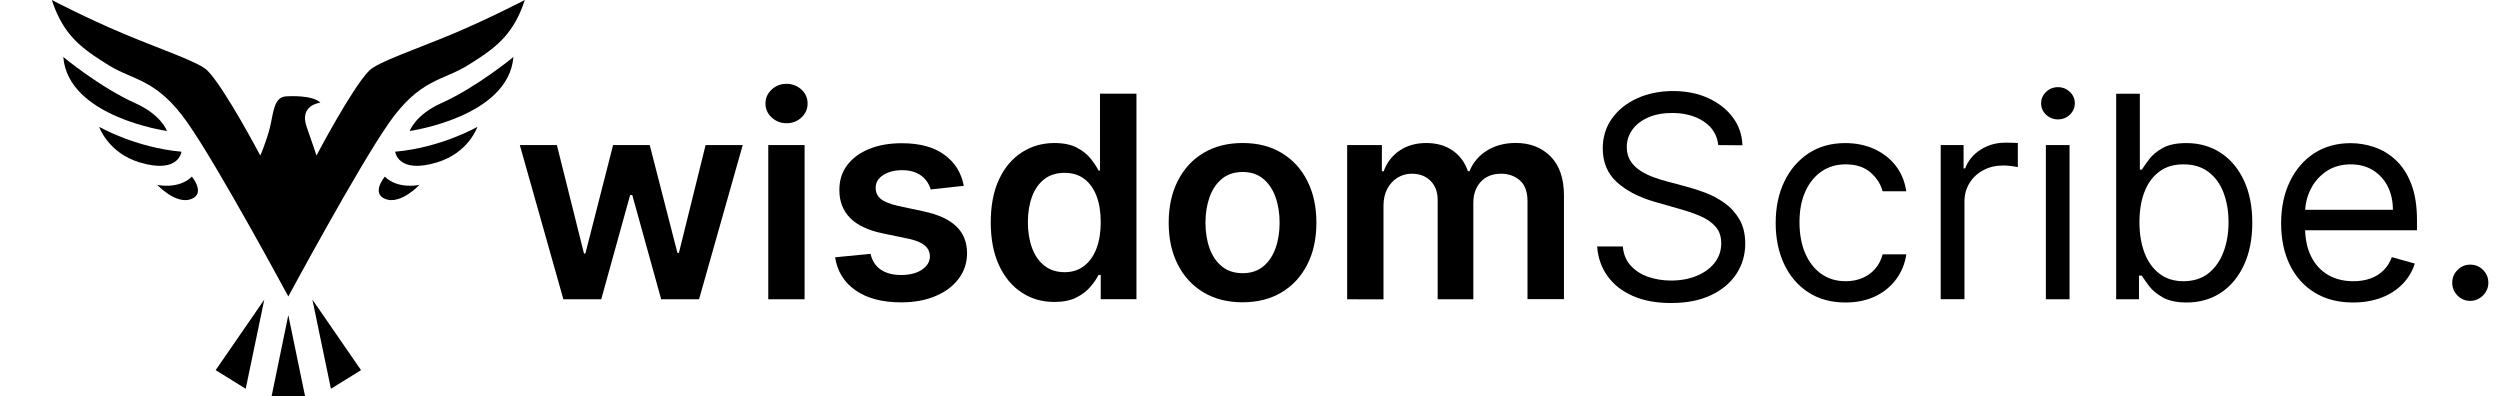 <?xml version="1.0" encoding="utf-8"?>
<!-- Generator: Adobe Illustrator 27.7.0, SVG Export Plug-In . SVG Version: 6.00 Build 0)  -->
<svg version="1.1" id="Layer_1" xmlns="http://www.w3.org/2000/svg" xmlns:xlink="http://www.w3.org/1999/xlink" x="0px" y="0px"
	 viewBox="0 0 3737.3 592" style="enable-background:new 0 0 3737.3 592;" xml:space="preserve">
<g>
	<path d="M842.2,447.4l-65.1-230.5h55.4L873,379h2.1l41.4-162.1h54.8l41.4,161.2h2.2l39.9-161.2h55.5l-65.3,230.5h-56.6l-43.2-155.8
		h-3.2l-43.2,155.8H842.2L842.2,447.4z"/>
	<path d="M1175.8,184.2c-8.6,0-16-2.9-22.2-8.6s-9.3-12.7-9.3-20.8s3.1-15.2,9.3-20.9c6.2-5.8,13.6-8.6,22.2-8.6s16.1,2.9,22.3,8.6
		s9.2,12.7,9.2,20.9s-3.1,15-9.2,20.8S1184.5,184.2,1175.8,184.2L1175.8,184.2z M1148.5,447.4V216.9h54.3v230.5H1148.5z"/>
	<path d="M1440.8,277.8l-49.5,5.4c-1.4-5-3.8-9.7-7.3-14.1c-3.4-4.4-8.1-8-13.9-10.6c-5.8-2.7-12.9-4.1-21.3-4.1
		c-11.3,0-20.8,2.4-28.4,7.3c-7.7,4.9-11.4,11.2-11.3,19.1c-0.1,6.7,2.4,12.2,7.4,16.4c5.1,4.2,13.4,7.6,25.1,10.4l39.3,8.4
		c21.8,4.7,38,12.1,48.7,22.4s16,23.6,16.1,40.1c-0.1,14.5-4.3,27.3-12.7,38.3c-8.3,11.1-19.9,19.7-34.7,25.9
		c-14.8,6.2-31.8,9.3-51,9.3c-28.2,0-50.9-5.9-68.1-17.8c-17.2-11.9-27.5-28.4-30.8-49.6l53-5.1c2.4,10.4,7.5,18.3,15.3,23.6
		c7.8,5.3,18,8,30.5,8s23.3-2.6,31.1-8c7.8-5.3,11.8-11.9,11.8-19.7c0-6.6-2.5-12-7.6-16.4c-5.1-4.3-12.9-7.6-23.5-9.9l-39.3-8.2
		c-22.1-4.6-38.5-12.4-49.1-23.3c-10.6-11-15.9-24.8-15.8-41.6c-0.1-14.2,3.8-26.5,11.6-37c7.8-10.4,18.8-18.6,32.9-24.3
		c14.1-5.8,30.3-8.6,48.7-8.6c27,0,48.3,5.8,63.8,17.3C1427.4,242.6,1437.1,258.2,1440.8,277.8L1440.8,277.8z"/>
	<path d="M1576.1,451.4c-18.1,0-34.3-4.6-48.6-14c-14.3-9.3-25.6-22.8-33.9-40.5c-8.3-17.7-12.5-39.2-12.5-64.5s4.2-47.2,12.7-64.9
		c8.4-17.7,19.9-31,34.3-40.1c14.4-9.1,30.5-13.6,48.2-13.6c13.5,0,24.6,2.3,33.3,6.8c8.7,4.6,15.6,10,20.7,16.4
		c5.1,6.4,9.1,12.3,11.9,17.9h2.2V140h54.5v307.3h-53.4v-36.3h-3.3c-2.8,5.6-6.8,11.5-12.2,17.8c-5.3,6.2-12.3,11.6-21,16
		C1600.3,449.2,1589.3,451.4,1576.1,451.4L1576.1,451.4z M1591.3,406.9c11.5,0,21.3-3.1,29.4-9.4c8.1-6.2,14.3-15,18.5-26.2
		c4.2-11.2,6.3-24.3,6.3-39.2s-2.1-27.9-6.2-38.9c-4.2-11-10.3-19.6-18.3-25.7s-17.9-9.1-29.6-9.1s-22.2,3.1-30.3,9.5
		c-8.1,6.3-14.2,15-18.3,26.1c-4.1,11.1-6.2,23.8-6.2,38.1s2.1,27.2,6.2,38.5s10.3,20.1,18.5,26.6
		C1569.3,403.6,1579.4,406.8,1591.3,406.9L1591.3,406.9z"/>
	<path d="M1857.5,451.9c-22.5,0-42-5-58.5-14.9c-16.5-9.9-29.3-23.8-38.3-41.6c-9.1-17.8-13.6-38.6-13.6-62.4s4.5-44.7,13.6-62.6
		c9.1-17.9,21.8-31.8,38.3-41.7c16.5-9.9,36-14.9,58.5-14.9s42,4.9,58.5,14.9c16.5,9.9,29.3,23.8,38.3,41.7
		c9.1,17.9,13.6,38.8,13.6,62.6s-4.5,44.6-13.6,62.4c-9.1,17.8-21.8,31.7-38.3,41.6C1899.5,446.9,1880,451.9,1857.5,451.9z
		 M1857.8,408.4c12.2,0,22.4-3.4,30.6-10.1s14.3-15.8,18.4-27.2s6.1-24.1,6.1-38.1s-2-26.9-6.1-38.3c-4.1-11.5-10.2-20.6-18.4-27.4
		c-8.2-6.8-18.4-10.2-30.6-10.2s-22.9,3.4-31.1,10.2c-8.2,6.8-14.4,15.9-18.5,27.4c-4.1,11.5-6.1,24.2-6.1,38.3s2,26.7,6.1,38.1
		c4.1,11.4,10.2,20.5,18.5,27.2C1834.9,405,1845.3,408.4,1857.8,408.4z"/>
	<path d="M2013.9,447.4V216.9h51.9V256h2.7c4.8-13.2,12.8-23.5,23.9-31c11.1-7.4,24.4-11.2,39.8-11.2s28.8,3.8,39.5,11.3
		s18.3,17.8,22.7,30.8h2.4c5.1-12.8,13.7-23,25.9-30.7c12.2-7.6,26.6-11.5,43.3-11.5c21.2,0,38.5,6.7,51.9,20.1s20.1,33,20.1,58.7
		v154.7h-54.5V301.1c0-14.3-3.8-24.8-11.4-31.4c-7.6-6.6-16.9-10-27.9-10c-13.1,0-23.3,4.1-30.7,12.2c-7.4,8.2-11,18.7-11,31.7
		v143.8h-53.3V298.8c0-11.9-3.6-21.4-10.7-28.5s-16.5-10.6-28-10.6c-7.8,0-14.9,2-21.3,5.9c-6.4,4-11.5,9.5-15.3,16.7
		s-5.7,15.5-5.7,25v140.2L2013.9,447.4L2013.9,447.4z"/>
</g>
<g>
	<path d="M2568.7,216.9c-1.8-15.2-9.1-27-21.9-35.4c-12.8-8.4-28.5-12.6-47.1-12.6c-13.6,0-25.5,2.2-35.6,6.6
		c-10.1,4.4-18.1,10.5-23.7,18.2s-8.5,16.5-8.5,26.3c0,8.2,2,15.2,5.9,21.1c3.9,5.9,9,10.7,15.2,14.6s12.7,7,19.5,9.4
		c6.8,2.5,13.1,4.4,18.8,5.9l31.2,8.4c8,2.1,16.9,5,26.8,8.7c9.9,3.7,19.3,8.7,28.4,15.1c9.1,6.4,16.5,14.5,22.4,24.4
		c5.9,9.9,8.9,22.1,8.9,36.5c0,16.6-4.3,31.6-13,45c-8.6,13.4-21.3,24.1-37.8,32s-36.6,11.9-60.2,11.9c-22,0-41-3.5-57.1-10.6
		s-28.7-17-37.8-29.7c-9.1-12.7-14.3-27.5-15.5-44.3h38.4c1,11.6,4.9,21.2,11.8,28.7c6.9,7.5,15.6,13.2,26.1,16.8
		c10.6,3.6,21.9,5.5,34.1,5.5c14.2,0,27-2.3,38.3-7c11.3-4.6,20.3-11.1,26.9-19.5c6.6-8.4,9.9-18.1,9.9-29.3
		c0-10.2-2.9-18.5-8.6-24.9s-13.2-11.6-22.5-15.6c-9.3-4-19.4-7.5-30.2-10.5l-37.8-10.8c-24-6.9-43-16.8-57-29.6
		c-14-12.8-21-29.6-21-50.3c0-17.2,4.7-32.2,14-45.1c9.4-12.9,22-22.9,37.8-30c15.9-7.1,33.6-10.7,53.2-10.7s37.4,3.5,52.8,10.6
		c15.4,7.1,27.6,16.7,36.7,28.9c9.1,12.2,13.8,26.1,14.3,41.6L2568.7,216.9L2568.7,216.9z"/>
	<path d="M2758.9,452.2c-21.6,0-40.2-5.1-55.8-15.3s-27.6-24.3-36-42.2s-12.6-38.4-12.6-61.4s4.3-44.1,13-62s20.8-32,36.3-42.2
		c15.6-10.1,33.7-15.2,54.6-15.2c16.2,0,30.8,3,43.8,9c13,6,23.7,14.4,32,25.2s13.4,23.4,15.5,37.8h-35.4
		c-2.7-10.5-8.7-19.8-17.9-28c-9.2-8.1-21.7-12.2-37.3-12.2c-13.8,0-25.9,3.6-36.2,10.7s-18.4,17.2-24.2,30.2
		c-5.8,13-8.6,28.1-8.6,45.5s2.8,33.3,8.5,46.5s13.7,23.5,24,30.8c10.4,7.3,22.5,11,36.5,11c9.2,0,17.6-1.6,25.1-4.8
		c7.5-3.2,13.9-7.8,19.1-13.8c5.2-6,8.9-13.2,11.1-21.6h35.4c-2,13.6-6.9,25.8-14.8,36.7c-7.9,10.9-18.2,19.5-31.1,25.8
		C2790.9,449,2776,452.2,2758.9,452.2L2758.9,452.2z"/>
	<path d="M2901.2,447.4V216.9h34.2v34.8h2.4c4.2-11.4,11.8-20.7,22.8-27.8c11-7.1,23.4-10.6,37.2-10.6c2.6,0,5.9,0.1,9.8,0.1
		c3.9,0.1,6.9,0.2,8.9,0.4v36c-1.2-0.3-3.9-0.8-8.2-1.4c-4.2-0.6-8.7-1-13.4-1c-11.2,0-21.2,2.3-29.9,7
		c-8.8,4.6-15.7,11.1-20.7,19.2c-5.1,8.2-7.6,17.4-7.6,27.8v145.9H2901.2L2901.2,447.4z"/>
	<path d="M3076.5,178.5c-6.9,0-12.8-2.4-17.8-7.1s-7.4-10.4-7.4-17s2.5-12.2,7.4-17c4.9-4.7,10.9-7.1,17.8-7.1s12.8,2.4,17.8,7.1
		s7.4,10.4,7.4,17s-2.5,12.3-7.4,17S3083.4,178.5,3076.5,178.5z M3058.4,447.4V216.9h35.4v230.5H3058.4z"/>
	<path d="M3163.5,447.4V140.1h35.4v113.4h3c2.6-4,6.2-9.1,10.9-15.4s11.4-11.9,20.1-16.8c8.8-4.9,20.6-7.4,35.6-7.4
		c19.4,0,36.5,4.9,51.3,14.6c14.8,9.7,26.4,23.5,34.7,41.3c8.3,17.8,12.5,38.8,12.5,63s-4.1,45.5-12.5,63.4
		c-8.3,17.9-19.8,31.7-34.5,41.4s-31.7,14.6-50.9,14.6c-14.8,0-26.7-2.5-35.6-7.4c-8.9-5-15.8-10.6-20.6-17
		c-4.8-6.4-8.5-11.6-11.1-15.8h-4.2v35.4L3163.5,447.4L3163.5,447.4z M3198.3,332.1c0,17.4,2.6,32.7,7.6,46
		c5.1,13.3,12.6,23.6,22.4,31.1c9.8,7.5,21.8,11.2,36,11.2s27.2-3.9,37.1-11.8c9.9-7.9,17.5-18.5,22.5-31.8
		c5.1-13.4,7.6-28.2,7.6-44.6s-2.5-30.8-7.4-43.9c-4.9-13.1-12.4-23.4-22.4-31.1c-10-7.6-22.4-11.5-37.4-11.5s-26.5,3.6-36.3,10.9
		c-9.8,7.2-17.2,17.4-22.2,30.3C3200.8,299.8,3198.3,314.9,3198.3,332.1L3198.3,332.1z"/>
	<path d="M3517.6,452.2c-22.2,0-41.3-4.9-57.4-14.8c-16.1-9.9-28.4-23.7-37.1-41.4c-8.6-17.8-13-38.4-13-62s4.3-44.4,13-62.5
		s20.8-32.2,36.3-42.3c15.6-10.1,33.7-15.2,54.6-15.2c12,0,23.9,2,35.6,6c11.7,4,22.4,10.5,32,19.4c9.6,8.9,17.3,20.8,23,35.5
		s8.6,32.8,8.6,54.3v15h-177.7v-30.6h141.7c0-13-2.6-24.6-7.7-34.8s-12.5-18.3-21.9-24.2s-20.6-8.9-33.4-8.9
		c-14.1,0-26.3,3.5-36.5,10.4c-10.3,7-18.1,16-23.6,27.1c-5.5,11.1-8.2,23-8.2,35.7v20.4c0,17.4,3,32.1,9.1,44.2
		c6.1,12.1,14.5,21.2,25.3,27.5c10.8,6.2,23.4,9.4,37.7,9.4c9.3,0,17.7-1.3,25.3-4c7.6-2.6,14.1-6.6,19.6-12s9.8-12,12.8-20
		l34.2,9.6c-3.6,11.6-9.7,21.8-18.2,30.5c-8.5,8.8-19,15.6-31.5,20.4C3547.3,449.8,3533.3,452.2,3517.6,452.2L3517.6,452.2z"/>
	<path d="M3692.9,449.8c-7.4,0-13.8-2.6-19.1-8c-5.3-5.3-7.9-11.6-7.9-19.1s2.6-13.8,7.9-19.1s11.6-8,19.1-8s13.8,2.6,19.1,8
		c5.3,5.3,7.9,11.7,7.9,19.1c0,4.9-1.2,9.4-3.7,13.5s-5.7,7.4-9.8,9.8S3697.9,449.8,3692.9,449.8L3692.9,449.8z"/>
</g>
<path d="M202.1,154.2c-52.8-23.7-107.5-69-107.5-69c7.2,89.9,155,110.6,155,110.6S241.5,171.8,202.1,154.2L202.1,154.2z"/>
<path d="M271.3,226.8c-69.2-6.2-123-37.2-123-37.2s13,38.8,60.5,53.2C267.5,260.5,271.3,226.8,271.3,226.8z"/>
<path d="M235.1,276.4c0,0,27.6,29.6,50.4,21.3c22.7-8.2,1.3-33.7,1.3-33.7C267.1,283.6,235.1,276.4,235.1,276.4L235.1,276.4z"/>
<polygon points="367.3,581.2 395.1,447.9 322.4,553.3 "/>
<polygon points="406.1,592 431,592 456,592 431,471.1 "/>
<path d="M678.1,50.1c-55,23.2-113.2,42.5-126,55.3c-25.6,25.6-79,127.1-79,127.1s-7.1-21.6-14.5-42.3
	c-12.1-33.6,20.4-36.7,20.4-36.7c-12.2-12.2-49.8-9.5-49.8-9.5c-20.2,0-20.2,24.2-25.6,46.2c-5.2,21.3-14.5,42.3-14.5,42.3
	S335.6,131,310,105.4c-12.8-12.8-71-32.1-126-55.3C129.1,27,77.5,0,77.5,0c3.2,9.9,6.8,18.7,10.8,26.5c17.9,35.4,43.6,51.9,74,70.9
	c37.2,23.3,71.9,19.9,118.4,86.6C327.2,250.6,431,443.2,431,443.2S534.8,250.6,581.3,184s81.2-63.3,118.4-86.6
	c33.1-20.7,60.6-38.4,78.6-80.7c2.2-5.2,4.3-10.7,6.2-16.7C784.5,0,732.9,27,678.1,50.1z"/>
<path d="M612.5,195.8c0,0,147.7-20.7,155-110.6c0,0-54.8,45.3-107.6,68.9C620.5,171.8,612.5,195.8,612.5,195.8z"/>
<path d="M653.2,242.8c47.6-14.4,60.5-53.2,60.5-53.2s-53.7,31-123,37.2C590.8,226.8,594.6,260.5,653.2,242.8z"/>
<path d="M575.3,264c0,0-21.4,25.4,1.3,33.7c22.7,8.3,50.4-21.3,50.4-21.3S594.9,283.6,575.3,264L575.3,264z"/>
<polygon points="494.7,581.2 539.7,553.3 467,447.9 "/>
</svg>
